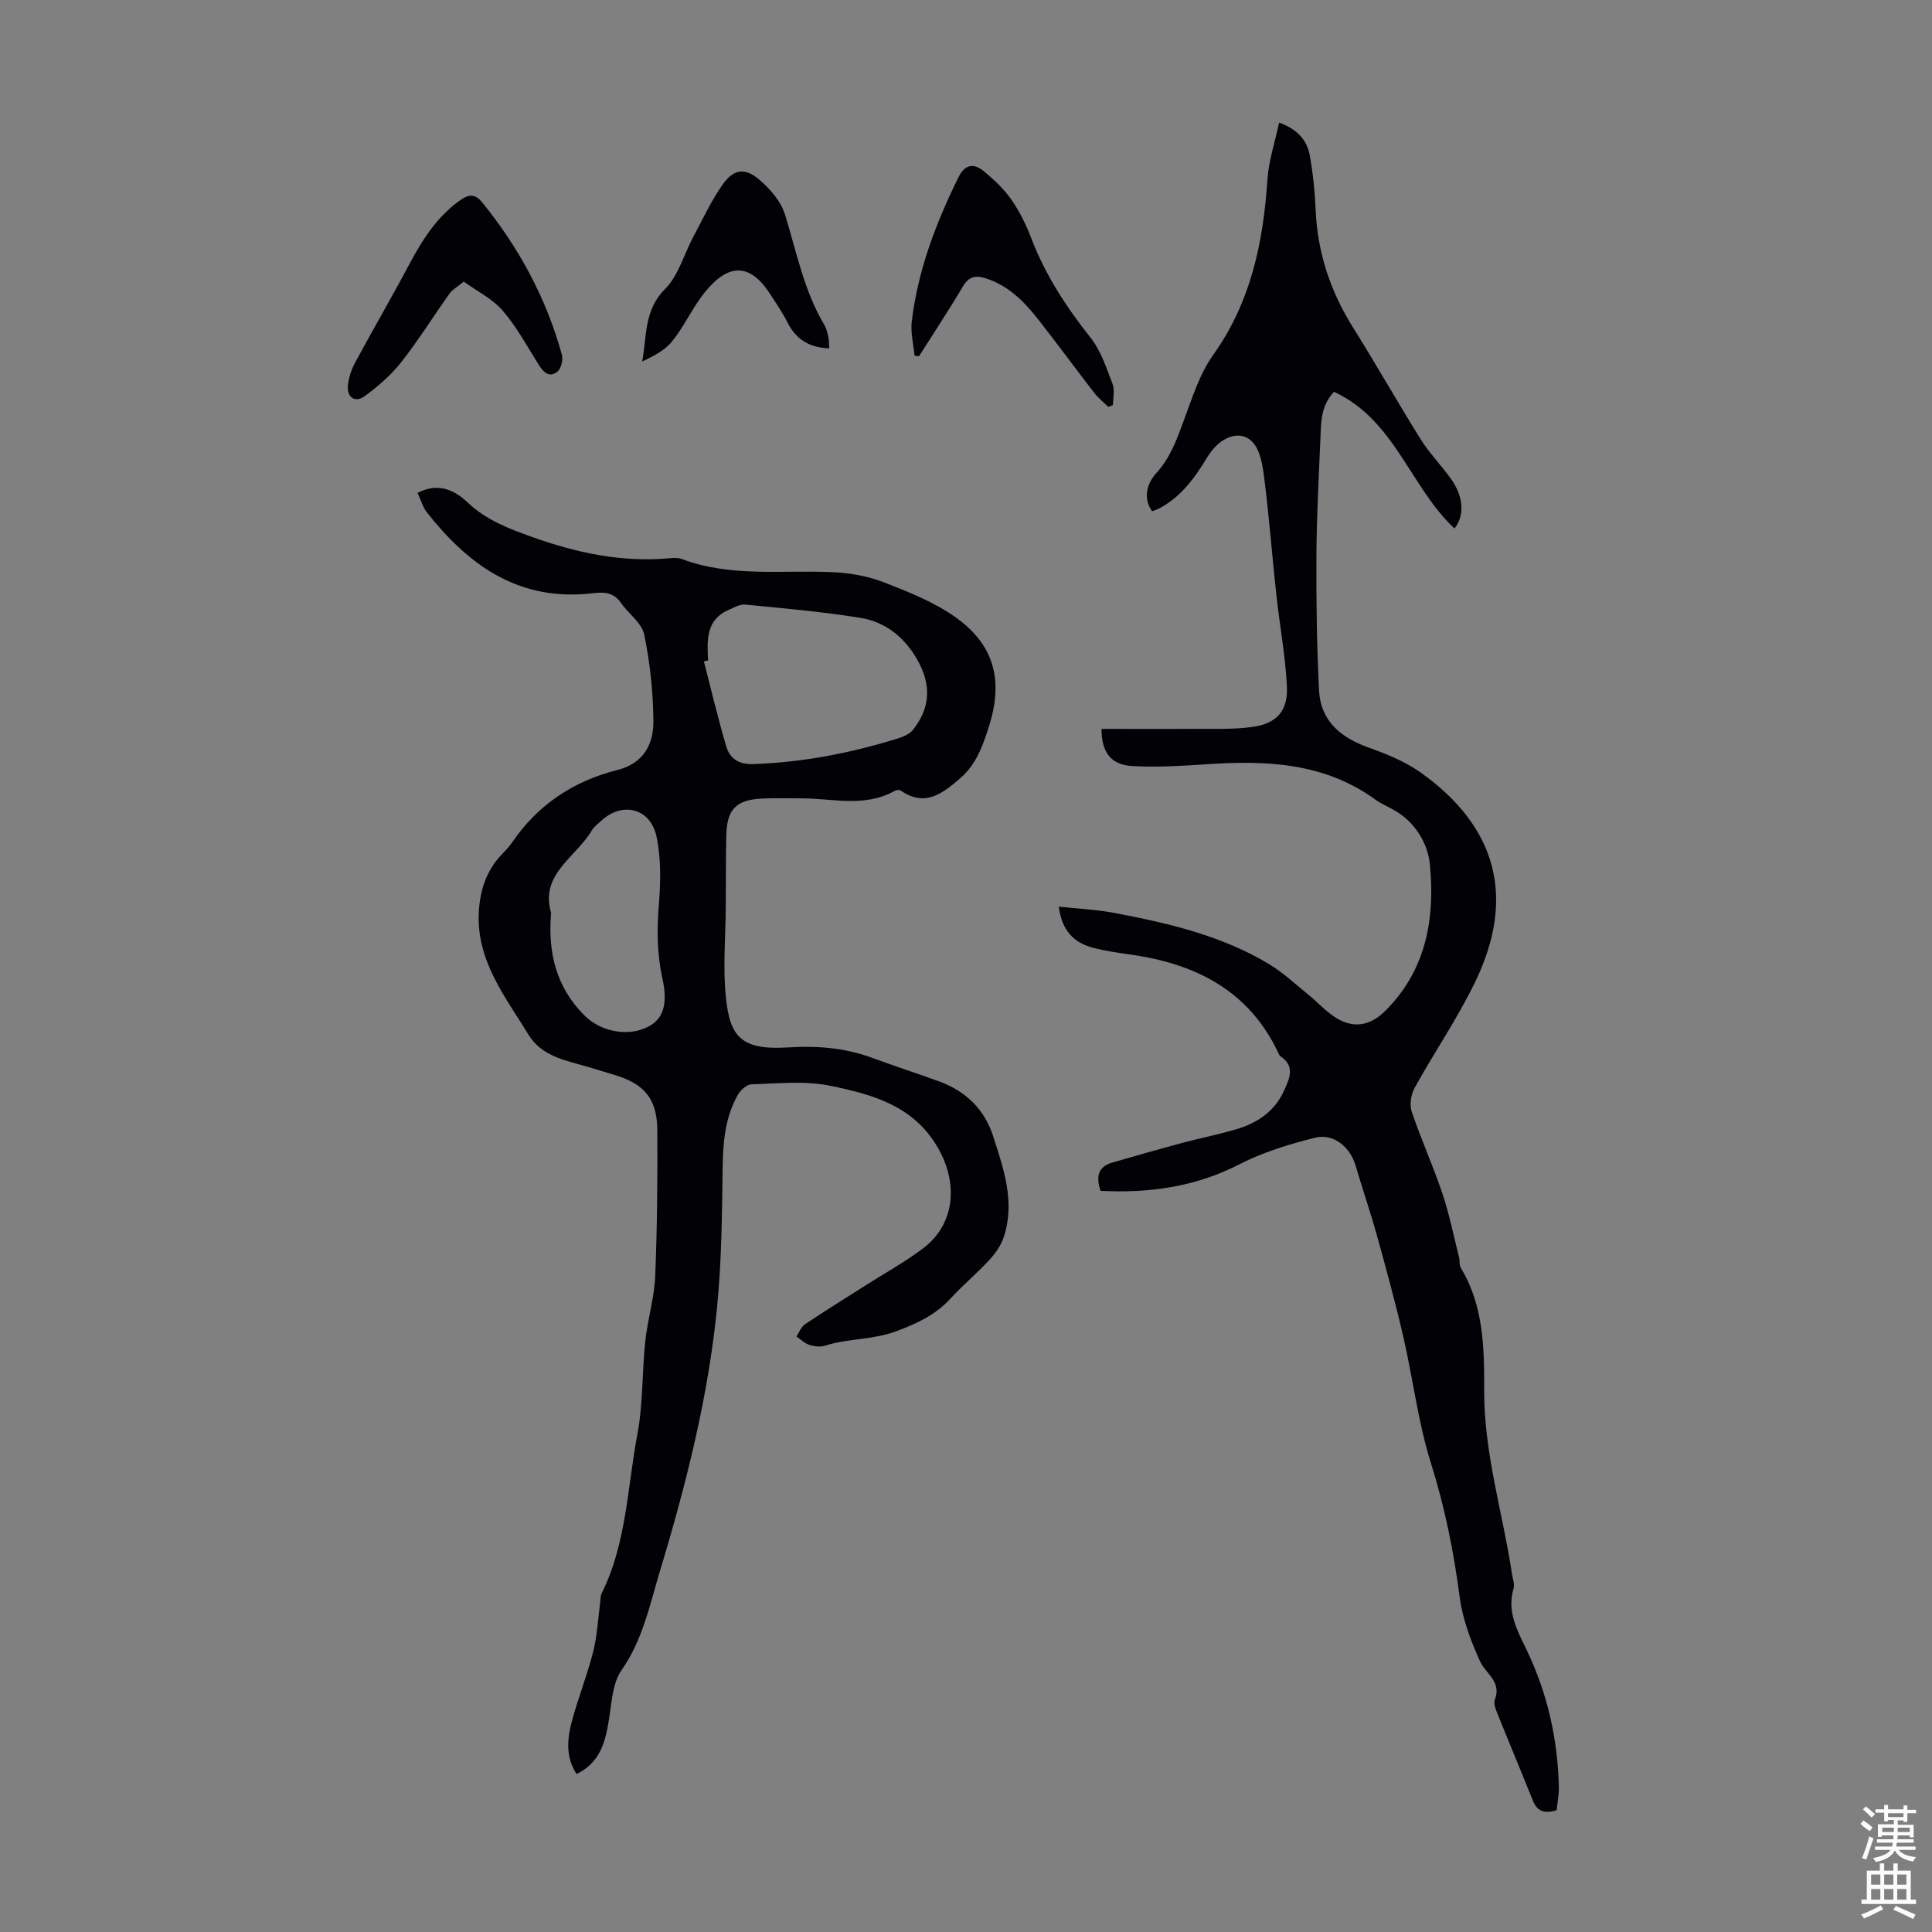 <svg enable-background="new 0 0 400 400" viewBox="0 0 400 400" xmlns="http://www.w3.org/2000/svg"><rect x="0" y="0" width="400" height="400" fill="#808080" stroke="none"/><g fill="#010106"><path d="m86.45 102.05c4.26-2.24 7.68-.57 10.37 1.98 3.9 3.69 8.54 5.43 13.44 7.18 9.18 3.27 18.45 5.25 28.23 4.38.88-.08 1.87-.15 2.67.15 10.17 3.82 20.78 2.24 31.23 2.72 3.59.16 7.32.82 10.65 2.12 5.17 2.01 10.5 4.12 14.95 7.33 8 5.77 9.74 13.14 6.75 22.54-1.27 3.98-2.61 7.8-5.91 10.65-3.67 3.17-7.29 6.08-12.34 2.58-.27-.19-.9-.14-1.22.04-6.24 3.54-12.91 1.55-19.42 1.57-2.68.01-5.36-.09-8.04.04-5.44.27-7.32 2.21-7.44 7.71-.11 4.92-.08 9.85-.11 14.78-.04 6.25-.61 12.56.03 18.74.84 8.09 3.19 10.89 12.78 10.3 6.07-.38 11.78.05 17.45 2.14 4.61 1.7 9.29 3.21 13.91 4.89 5.49 1.99 9.4 5.79 11.17 11.29 2.19 6.79 4.63 13.69 2.21 20.96-.57 1.72-1.73 3.37-2.97 4.71-2.58 2.79-5.52 5.25-8.1 8.05-3.1 3.36-6.8 5.07-11.13 6.7-4.93 1.85-10.01 1.46-14.81 3.01-.98.32-2.25.15-3.26-.18-.97-.32-1.77-1.13-2.65-1.73.58-.86.98-1.99 1.78-2.53 4.07-2.73 8.24-5.3 12.37-7.94 4.05-2.58 8.29-4.91 12.11-7.8 6.54-4.95 7.21-13.24 3.25-20.41-5.03-9.09-13.72-11.42-22.54-13.23-5.23-1.07-10.84-.45-16.26-.3-.99.03-2.31 1.22-2.86 2.22-2.65 4.72-3.07 9.89-3.13 15.24-.12 9.48-.21 19.01-1.12 28.43-1.82 18.74-6.43 36.94-11.87 54.94-2.13 7.04-3.55 14.21-7.95 20.49-1.84 2.63-2.01 6.54-2.55 9.94-.74 4.66-1.68 9.04-6.74 11.55-2.39-3.65-1.92-7.49-.9-11.23 1.29-4.74 3.13-9.33 4.33-14.09.83-3.3.99-6.76 1.45-10.15.09-.65.03-1.39.31-1.95 5.15-10.35 5.3-21.84 7.38-32.86 1.2-6.33.97-12.93 1.65-19.37.48-4.49 1.86-8.9 2.05-13.38.42-10.06.49-20.13.44-30.2-.03-6.54-2.65-9.67-8.87-11.52-1.93-.57-3.84-1.19-5.78-1.74-4.5-1.3-9.3-2.15-12.02-6.59-4.82-7.87-10.8-15.32-10.29-25.33.23-4.45 1.51-8.57 4.68-11.9.77-.81 1.57-1.62 2.2-2.54 5.32-7.84 12.71-12.73 21.78-15.02 5.46-1.37 7.52-5.33 7.49-10.14-.05-5.98-.69-12.04-1.9-17.9-.5-2.42-3.27-4.32-4.82-6.58-1.93-2.8-4.56-2.07-7.23-1.85-14.5 1.2-24.61-6.26-33-16.95-.8-1.06-1.16-2.42-1.88-3.96zm60.15 34.68c-.29.07-.58.13-.87.2 1.53 5.89 2.92 11.83 4.65 17.66.75 2.53 2.67 3.71 5.62 3.61 10.22-.37 20.15-2.28 29.88-5.31 1.13-.35 2.42-.89 3.12-1.76 3.65-4.56 3.86-9.38.91-14.56-2.64-4.64-6.61-7.81-11.76-8.65-7.9-1.28-15.9-1.97-23.87-2.75-1.08-.11-2.27.61-3.36 1.07-4.8 2.07-4.54 6.29-4.32 10.49zm-32.5 52.26c-.7 8.27 1.05 15.38 6.88 21.23 3.34 3.35 8.97 4.53 13.2 2.36 3.11-1.59 4.15-4.63 2.96-10.02-1.12-5.08-1.15-10.11-.73-15.29.38-4.63.47-9.46-.46-13.97-1.24-6.02-7.15-7.45-11.54-3.3-.65.61-1.43 1.16-1.87 1.91-3.28 5.59-10.83 9.08-8.44 17.08z"/><path d="m322.29 374.78c-2.59.81-4.06.19-4.93-1.99-2.45-6.11-4.99-12.17-7.44-18.28-.33-.81-.71-1.89-.43-2.6 1.46-3.74-1.89-5.37-3.08-7.99-1.9-4.19-3.59-8.68-4.19-13.21-1.24-9.45-3.08-18.64-5.96-27.78-2.66-8.45-3.7-17.4-5.7-26.08-1.63-7.06-3.54-14.07-5.48-21.05-1.34-4.84-2.99-9.6-4.4-14.42-1.14-3.89-4.53-6.79-8.42-5.82-5.36 1.33-10.78 2.99-15.66 5.5-9.19 4.72-18.77 6-28.74 5.49-1-2.96-.5-4.99 2.36-5.83 4.81-1.41 9.63-2.77 14.46-4.07 3.78-1.01 7.63-1.76 11.37-2.88 4.33-1.29 7.91-3.72 9.82-8.01 1.09-2.43 2.35-4.99-.74-7.05-.25-.17-.39-.54-.53-.85-6.11-12.83-17.09-18.31-30.45-20.22-2.65-.38-5.33-.74-7.91-1.43-3.87-1.04-6.39-3.49-7.03-8.5 4.06.44 7.89.61 11.61 1.32 11.11 2.12 22.14 4.67 31.97 10.61 2.92 1.77 5.47 4.17 8.14 6.34 1.82 1.48 3.42 3.26 5.36 4.55 3.77 2.51 7.32 1.92 10.47-1.2 8.56-8.47 10.37-19.22 9.28-30.38-.42-4.33-3.07-8.83-7.53-11.3-1.27-.7-2.63-1.28-3.8-2.13-10.56-7.65-22.58-8.12-34.92-7.29-5.12.34-10.28.66-15.39.37-4.46-.26-6.33-2.88-6.35-7.69 6.3 0 12.59.04 18.89-.01 4.12-.03 8.28.16 12.34-.39 5.07-.7 7.42-3.33 7.16-8.47-.32-6.34-1.51-12.62-2.19-18.94-.87-7.98-1.48-15.99-2.48-23.95-.33-2.64-.78-5.83-2.43-7.6-2.59-2.78-6.84-1.12-9.4 3.13-2.57 4.26-5.43 8.22-9.98 10.6-.38.2-.81.33-1.43.58-2.08-2.98-.84-6.04.87-7.91 2.94-3.22 4.23-6.96 5.68-10.85 1.74-4.67 3.27-9.66 6.11-13.64 7.82-10.97 10.35-23.29 11.22-36.31.26-3.84 1.53-7.6 2.42-11.77 3.69 1.34 5.76 3.56 6.34 6.78.67 3.72 1.06 7.52 1.22 11.31.38 8.82 3.04 16.83 7.72 24.3 4.81 7.67 9.26 15.56 14.06 23.23 1.83 2.92 4.33 5.42 6.32 8.26 2.57 3.67 2.74 7.58.64 10.15-9.17-8.58-12.38-22.52-24.94-28.29-2.78 2.95-2.67 6.36-2.81 9.64-.35 8.14-.79 16.28-.83 24.42-.05 9.24.08 18.5.54 27.73.32 6.36 4.47 9.79 10.25 11.86 3.74 1.34 7.58 2.89 10.79 5.17 15.84 11.27 19.73 25.97 11.25 43.44-3.65 7.52-8.43 14.49-12.48 21.82-.76 1.37-1.11 3.48-.63 4.91 1.91 5.71 4.42 11.21 6.34 16.92 1.45 4.31 2.34 8.81 3.46 13.23.19.75.02 1.67.4 2.29 4.75 7.85 4.84 16.77 4.81 25.34-.04 13.07 3.87 25.37 5.77 38.04.15.99.58 2.08.32 2.96-1.42 4.76.74 8.62 2.69 12.68 4.32 8.99 6.48 18.54 6.68 28.51.03 1.55-.29 3.1-.45 4.7z"/><path d="m229.46 84.24c-.98-.97-2.09-1.84-2.93-2.93-3.9-5.04-7.66-10.18-11.59-15.19-2.92-3.72-6.2-7.04-10.93-8.52-2.12-.66-3.45-.32-4.67 1.73-2.88 4.88-6.02 9.61-9.06 14.41-.31-.03-.62-.05-.93-.08-.22-2.36-.85-4.77-.58-7.08 1.25-10.54 4.97-20.32 9.63-29.8 1.36-2.77 3.15-3.06 5.23-1.37 2.13 1.73 4.2 3.69 5.76 5.92 1.71 2.44 3.07 5.22 4.13 8.01 2.9 7.6 7.25 14.24 12.28 20.59 2.14 2.71 3.28 6.27 4.55 9.58.49 1.28.08 2.9.08 4.37-.32.13-.64.24-.97.36z"/><path d="m96.01 58.3c-1.4 1.16-2.36 1.67-2.92 2.46-3.37 4.73-6.45 9.68-10.03 14.24-2.09 2.66-4.77 4.97-7.51 6.99-2 1.48-3.75.33-3.52-2.15.15-1.61.7-3.29 1.47-4.72 3.64-6.77 7.52-13.41 11.13-20.2 2.76-5.18 5.79-10.05 10.71-13.51 1.78-1.25 3.06-1.28 4.5.5 7.62 9.4 13.27 19.84 16.49 31.52.29 1.06-.17 2.96-.97 3.56-1.72 1.29-2.91.02-3.91-1.6-2.35-3.79-4.53-7.77-7.42-11.13-2.07-2.39-5.17-3.9-8.02-5.96z"/><path d="m171.68 72.13c-4.06-.16-6.8-1.8-8.55-5.22-1.12-2.18-2.5-4.23-3.85-6.28-4.62-7.02-9.42-5.51-14.11.87-2.17 2.96-3.74 6.37-6.04 9.2-1.5 1.85-3.83 3.03-6.17 4.15.98-5.34.37-10.66 4.73-15.01 2.77-2.76 3.89-7.15 5.83-10.77 1.99-3.71 3.76-7.59 6.2-11 2.19-3.06 4.5-3.38 7.4-.94 2.27 1.9 4.54 4.52 5.39 7.25 2.42 7.76 3.92 15.81 8.18 22.92.45.75.63 1.67.82 2.54.14.66.11 1.34.17 2.29z"/></g><path d="m385.2 377.6.6-.7c.6.4 1.3.9 1.9 1.5l-.6.7c-.8-.5-1.4-1-1.9-1.5zm.3 7.1c.6-1.4 1.1-2.9 1.5-4.5.3.1.6.3.9.4-.5 1.4-1 2.9-1.5 4.4zm.2-10.1.6-.6c.7.5 1.3 1.1 1.9 1.6l-.7.7c-.6-.6-1.2-1.2-1.8-1.7zm8.4-.8h.8v.9h1.8v.7h-1.8v1.8h-.8v-.3h-1.2v.9h3.3v2.6h-.8v-.4h-2.5c0 .3 0 .6-.1.8h3.4v.7h-3.5c0 .3-.1.6-.1.8h4v.7h-3.5c.7.9 1.9 1.3 3.6 1.5-.2.2-.4.5-.6.9-1.9-.3-3.2-1.1-3.8-2.3-.5 1.1-1.8 2-3.9 2.4-.2-.3-.4-.5-.6-.8 1.9-.4 3.1-.9 3.6-1.7h-3.2v-.7h3.5c.1-.2.1-.5.2-.8h-3.3v-.7h3.4c0-.2 0-.5 0-.8h-2.4v.3h-.8v-2.6h3.3v-.9h-1.2v.3h-.8v-1.8h-1.8v-.7h1.8v-.9h.8v.9h3.2zm-4.4 5.5h2.4c0-.3 0-.6 0-.9h-2.4zm1.2-3.1h3.2v-.8h-3.2zm4.4 2.2h-2.4v.9h2.5v-.9z" fill="#fafbfc"/><path d="m389.2 385.8h.9v1.5h1.9v-1.5h.9v1.5h2.7v6h1.1v.9h-11.3v-.9h1.1v-6h2.7zm.2 8.7.5.8c-1.2.6-2.5 1.3-4 1.9-.2-.3-.3-.6-.6-.8 1.6-.6 3-1.3 4.1-1.9zm-2-4.3h1.9v-2.1h-1.9zm0 3.1h1.9v-2.2h-1.9zm2.7-3.1h1.9v-2.1h-1.9zm0 3.1h1.9v-2.2h-1.9zm2.4 1.3c1.4.6 2.7 1.2 4.1 1.8l-.5.9c-1.5-.7-2.8-1.4-4.1-1.9zm2.2-6.5h-1.9v2.1h1.9zm-1.9 5.2h1.9v-2.2h-1.9z" fill="#fafbfc"/></svg>